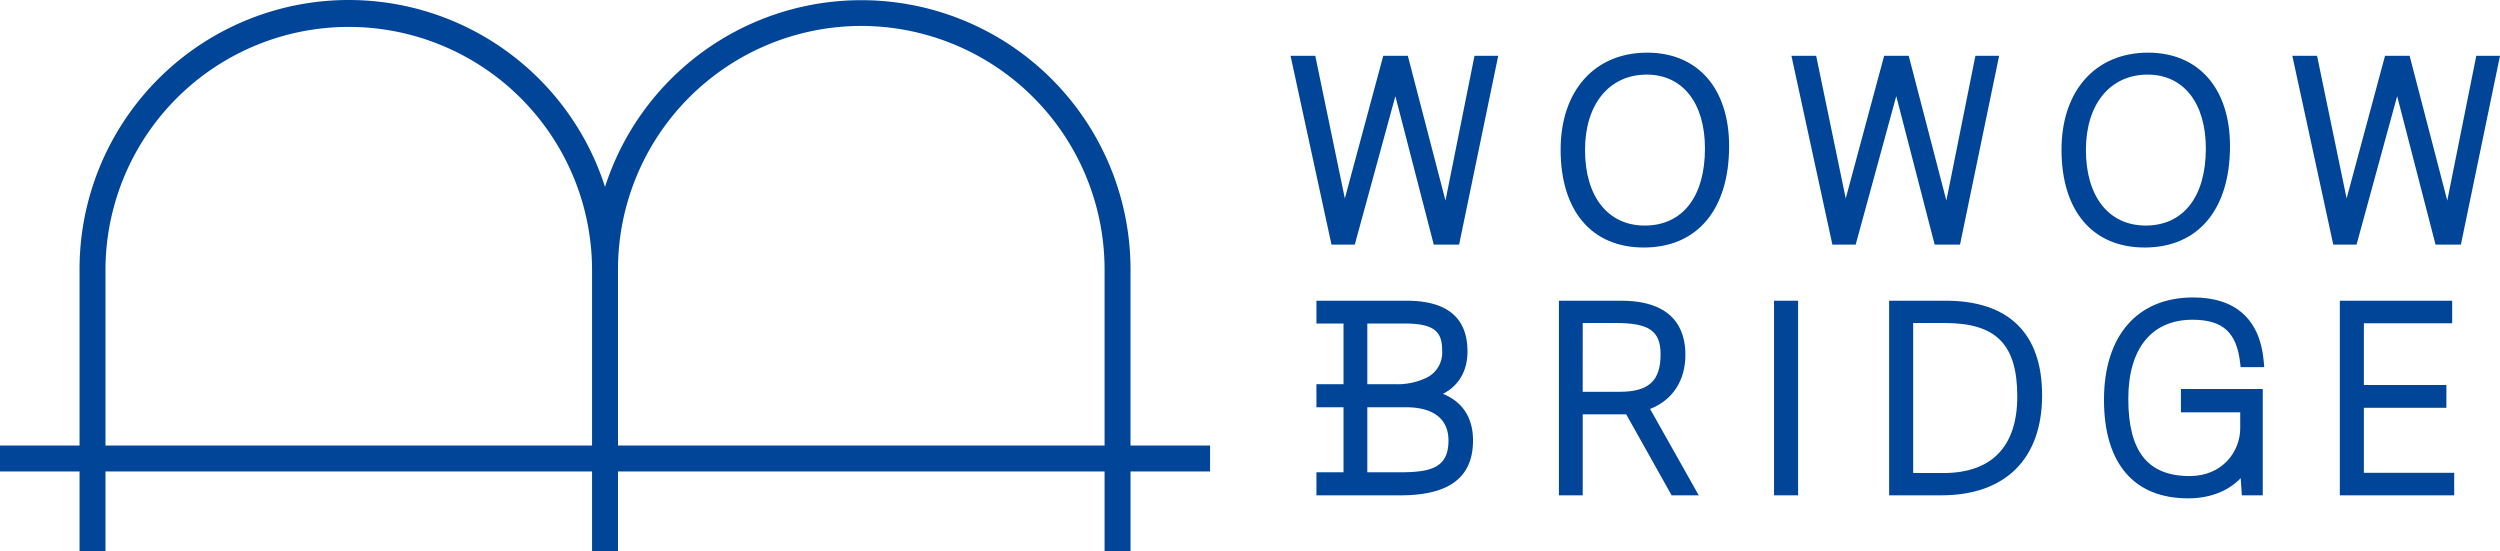 <svg xmlns="http://www.w3.org/2000/svg" xmlns:xlink="http://www.w3.org/1999/xlink" width="639.387" height="140.92" viewBox="0 0 639.387 140.92"><defs><clipPath id="a"><rect width="639.387" height="140.92" fill="none"/></clipPath></defs><g clip-path="url(#a)"><path d="M20.344,140.92h6.634V120.576H151.421V140.92h6.634V120.576H282.5V140.92h6.636V120.576h20.344v-6.635H289.133V68.856A68.854,68.854,0,0,0,154.738,47.8,68.845,68.845,0,0,0,20.344,68.856v45.085H0v6.635H20.344ZM220.276,6.635A62.291,62.291,0,0,1,282.5,68.856v45.085H158.055V68.856A62.291,62.291,0,0,1,220.276,6.635M26.978,113.941V68.856a62.222,62.222,0,0,1,124.443,0v45.085Z" fill="#004598"/><path d="M369.688,51.3l-9.627-37.024h-6.287L343.95,50.758l-7.561-36.481h-6.325l10.469,48.275h5.958L356.873,24.58l9.818,37.972h6.485l10-48.275h-6.065Z" fill="#004598"/><path d="M421.276,13.465c-13.449,0-22.139,9.744-22.139,24.824,0,15.662,7.95,25.013,21.265,25.013,13.667,0,21.827-9.7,21.827-25.948,0-14.735-8.029-23.889-20.953-23.889m-.125,5.616c9.19,0,14.9,7.241,14.9,18.9,0,12.341-5.756,19.708-15.4,19.708-9.421,0-15.273-7.408-15.273-19.333,0-11.707,6.191-19.271,15.773-19.271" fill="#004598"/><path d="M494.8,62.552h6.486l10-48.276h-6.064L497.792,51.3l-9.627-37.025h-6.286l-9.825,36.483-7.561-36.483h-6.324l10.469,48.276H474.6L484.977,24.58Z" fill="#004598"/><path d="M570.333,37.353c0-14.734-8.028-23.888-20.952-23.888-13.449,0-22.14,9.744-22.14,24.824,0,15.662,7.95,25.013,21.265,25.013,13.667,0,21.827-9.7,21.827-25.949M548.756,57.685c-9.421,0-15.273-7.408-15.273-19.333,0-11.707,6.191-19.271,15.773-19.271,9.19,0,14.9,7.241,14.9,18.9,0,12.34-5.757,19.708-15.4,19.708" fill="#004598"/><path d="M613.082,24.581,622.9,62.553h6.486l10-48.276h-6.064L625.9,51.3,616.27,14.277h-6.287l-9.824,36.482L592.6,14.277h-6.325l10.47,48.276H602.7Z" fill="#004598"/><path d="M369.036,100.727c4.086-2.118,6.279-5.852,6.279-10.869,0-8.591-5.225-12.948-15.53-12.948h-23.1v5.83h6.925V98.268h-6.925v5.894h6.925v16.625h-6.925v5.895h21.486c12.491,0,18.562-4.6,18.562-14.047,0-4.249-1.465-9.37-7.7-11.908m-4.03-4.2a17.105,17.105,0,0,1-7.931,1.741H349.7V82.74h9.57c8.045,0,9.571,2.457,9.571,6.99a7.18,7.18,0,0,1-3.834,6.8M349.7,104.162h10.023c4.008,0,10.731,1.109,10.731,8.538,0,6.8-4.316,8.087-12.281,8.087H349.7Z" fill="#004598"/><path d="M431.048,90.7c0-6.29-2.852-13.788-16.433-13.788H398.7v49.772h6.088V105.969h11.127l11.615,20.713h6.929l-12.441-22.088c5.768-2.279,9.032-7.249,9.032-13.9m-26.262-8.087h8.41c8.6,0,11.5,2.024,11.5,8.022,0,6.8-3.034,9.57-10.474,9.57h-9.441Z" fill="#004598"/><rect width="6.153" height="49.771" transform="translate(453.719 76.911)" fill="#004598"/><path d="M497.587,76.911H483.154v49.771H496.49c16.389,0,25.789-9.329,25.789-25.6,0-15.816-8.538-24.176-24.692-24.176m-.581,44.069h-7.7V82.611h8.022c13.214,0,18.6,5.446,18.6,18.8,0,12.8-6.544,19.571-18.926,19.571" fill="#004598"/><path d="M604.574,104.291h21.1V98.462h-21.1V82.676h22.583V76.911H598.421v49.771h29.252v-5.766h-23.1Z" fill="#004598"/><path d="M578.965,92.438c-.92-10.707-7.158-16.366-18.04-16.366-14.29,0-22.821,9.785-22.821,26.175,0,16.256,7.646,25.208,21.53,25.208,6.287,0,10.723-2.334,13.433-5.166l.3,4.393h5.341V99.494H557.784v5.959h15.164v4.086c0,5.922-4.531,12.215-12.927,12.215-10.711,0-15.7-6.28-15.7-19.764,0-12.849,5.981-20.217,16.41-20.217,7.823,0,11.365,3.268,12.226,11.281l.089.837h6.044Z" fill="#004598"/></g></svg>